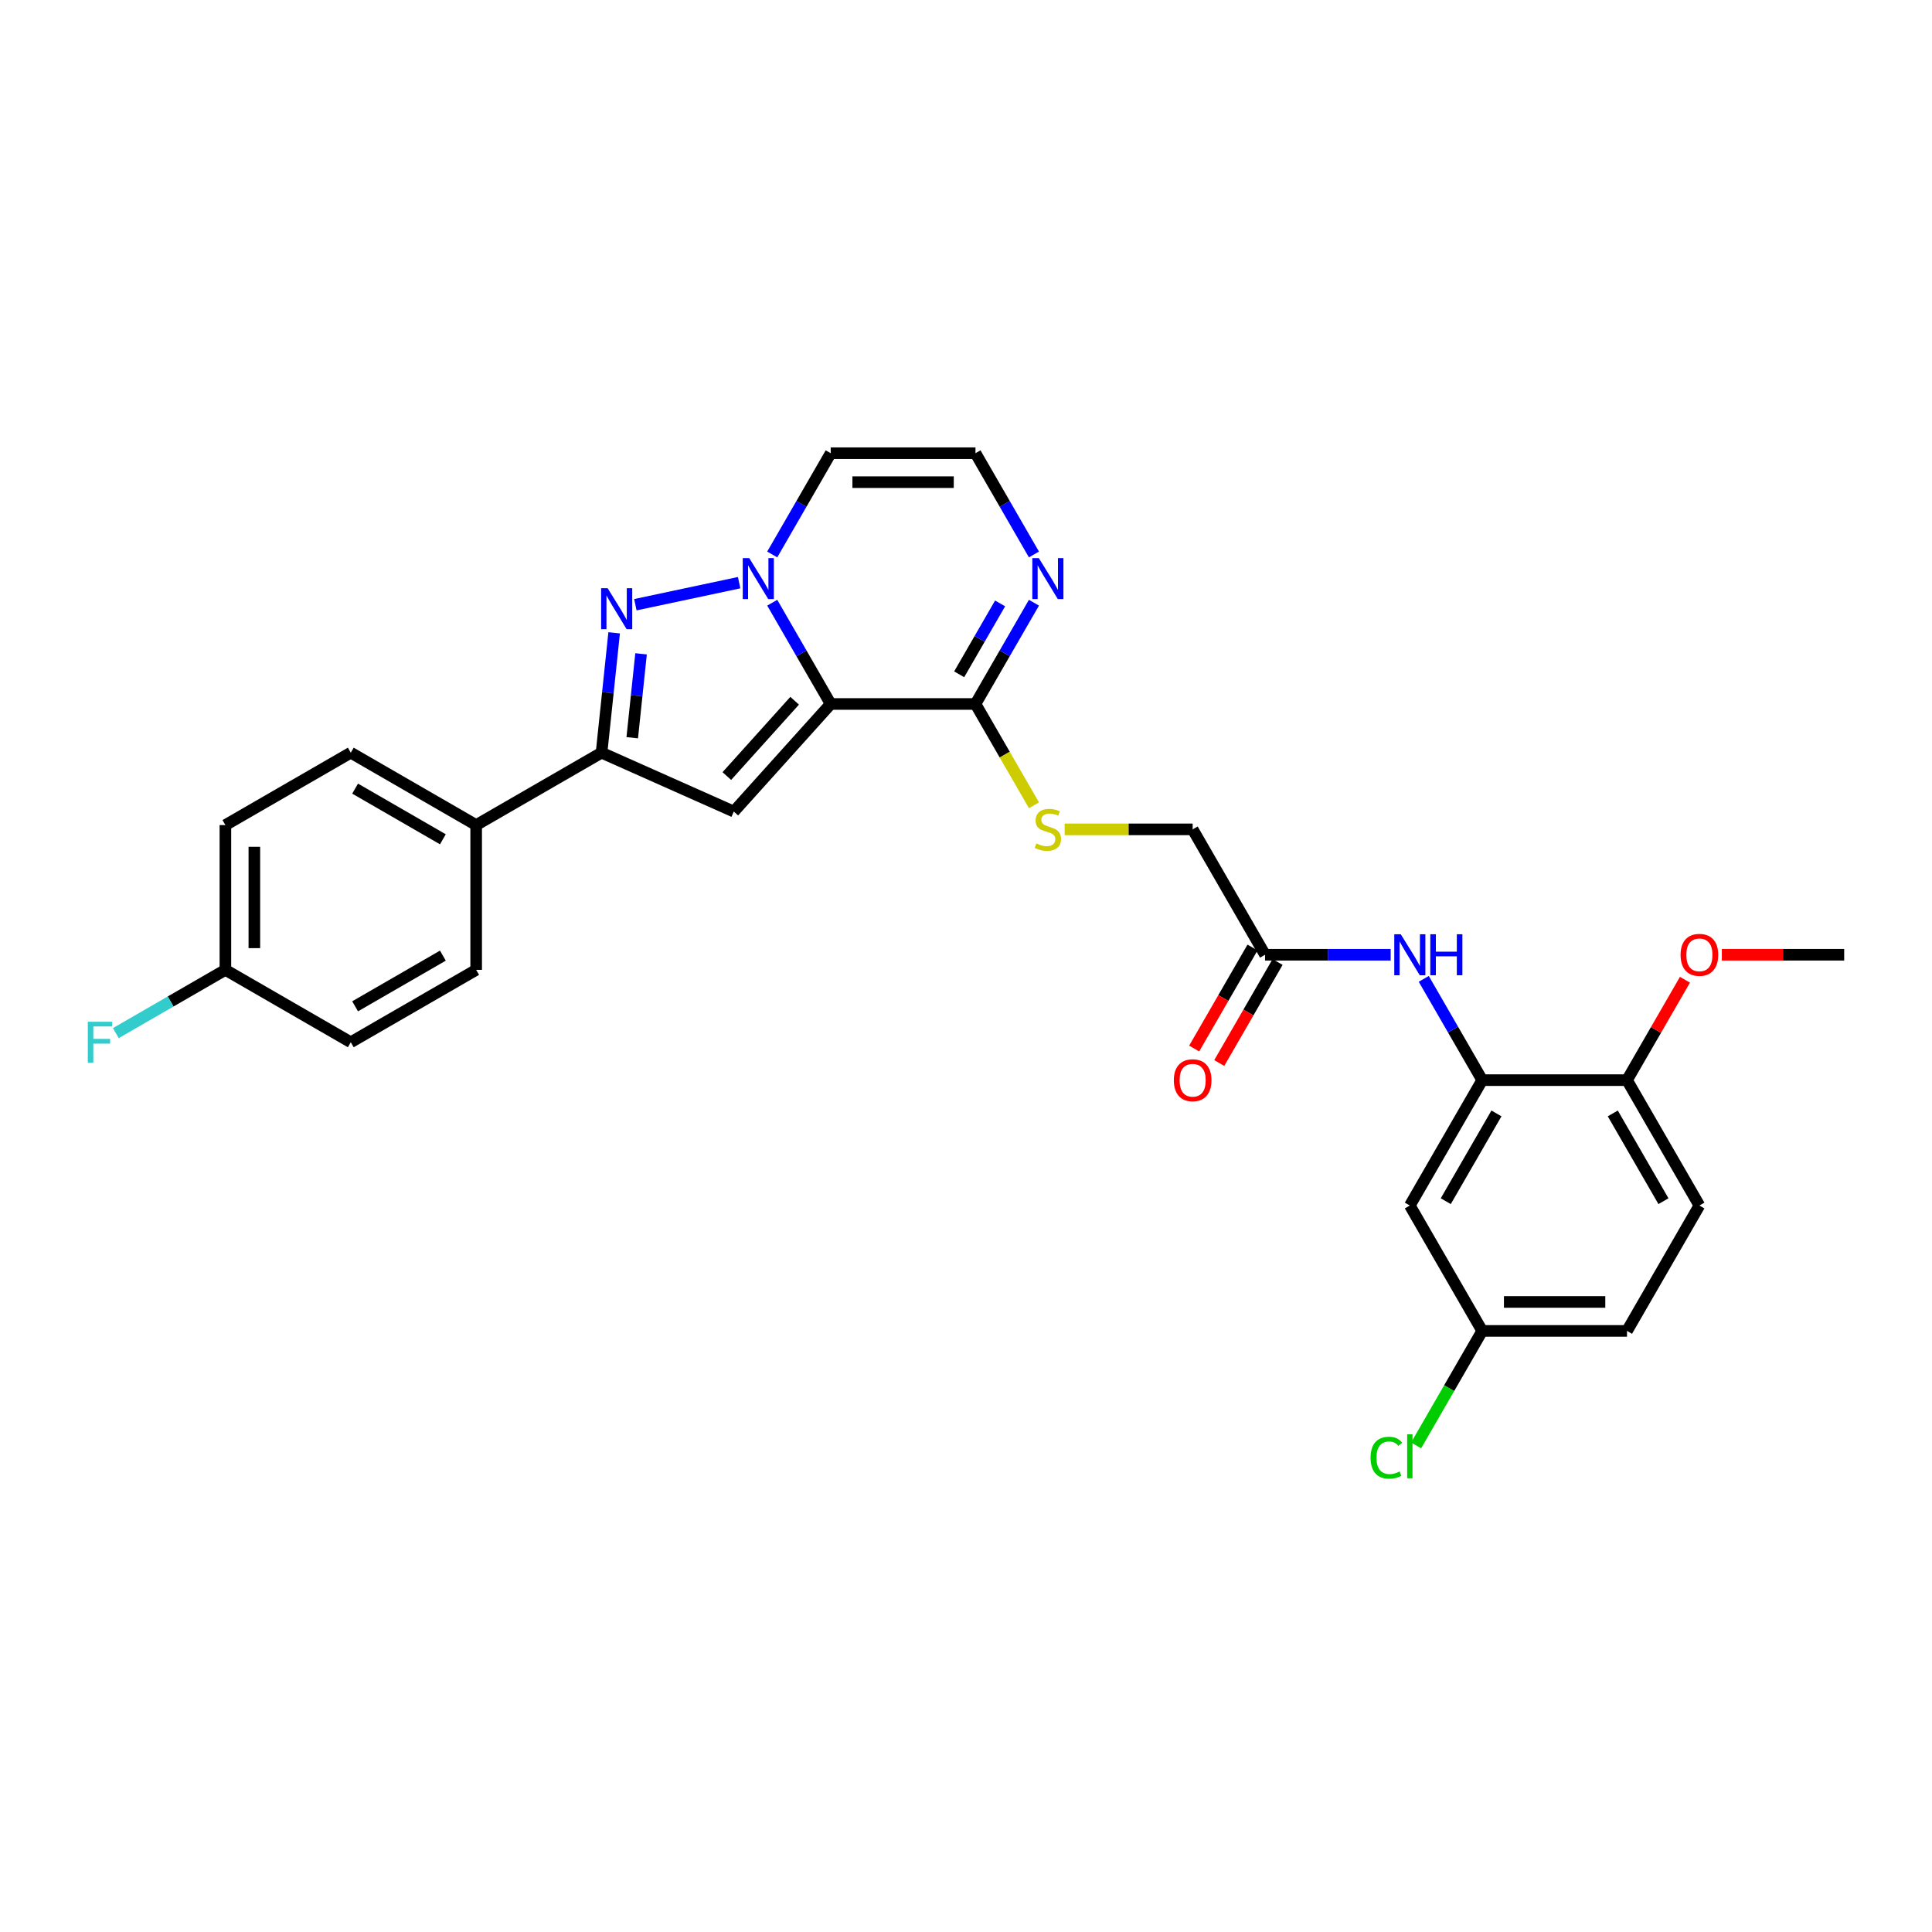 <?xml version='1.0' encoding='iso-8859-1'?>
<svg version='1.1' baseProfile='full'
              xmlns='http://www.w3.org/2000/svg'
                      xmlns:rdkit='http://www.rdkit.org/xml'
                      xmlns:xlink='http://www.w3.org/1999/xlink'
                  xml:space='preserve'
width='1000px' height='1000px' viewBox='0 0 1000 1000'>
<!-- END OF HEADER -->
<rect style='opacity:1.0;fill:#FFFFFF;stroke:none' width='1000' height='1000' x='0' y='0'> </rect>
<path class='bond-0' d='M 429.968,364.378 L 414.837,338.171' style='fill:none;fill-rule:evenodd;stroke:#000000;stroke-width:6px;stroke-linecap:butt;stroke-linejoin:miter;stroke-opacity:1' />
<path class='bond-0' d='M 414.837,338.171 L 399.706,311.963' style='fill:none;fill-rule:evenodd;stroke:#0000FF;stroke-width:6px;stroke-linecap:butt;stroke-linejoin:miter;stroke-opacity:1' />
<path class='bond-2' d='M 429.968,364.378 L 379.824,420.069' style='fill:none;fill-rule:evenodd;stroke:#000000;stroke-width:6px;stroke-linecap:butt;stroke-linejoin:miter;stroke-opacity:1' />
<path class='bond-2' d='M 411.308,362.703 L 376.207,401.686' style='fill:none;fill-rule:evenodd;stroke:#000000;stroke-width:6px;stroke-linecap:butt;stroke-linejoin:miter;stroke-opacity:1' />
<path class='bond-4' d='M 429.968,364.378 L 504.908,364.378' style='fill:none;fill-rule:evenodd;stroke:#000000;stroke-width:6px;stroke-linecap:butt;stroke-linejoin:miter;stroke-opacity:1' />
<path class='bond-1' d='M 382.576,301.587 L 328.865,313.004' style='fill:none;fill-rule:evenodd;stroke:#0000FF;stroke-width:6px;stroke-linecap:butt;stroke-linejoin:miter;stroke-opacity:1' />
<path class='bond-7' d='M 399.706,286.993 L 414.837,260.786' style='fill:none;fill-rule:evenodd;stroke:#0000FF;stroke-width:6px;stroke-linecap:butt;stroke-linejoin:miter;stroke-opacity:1' />
<path class='bond-7' d='M 414.837,260.786 L 429.968,234.579' style='fill:none;fill-rule:evenodd;stroke:#000000;stroke-width:6px;stroke-linecap:butt;stroke-linejoin:miter;stroke-opacity:1' />
<path class='bond-29' d='M 317.884,327.544 L 314.623,358.566' style='fill:none;fill-rule:evenodd;stroke:#0000FF;stroke-width:6px;stroke-linecap:butt;stroke-linejoin:miter;stroke-opacity:1' />
<path class='bond-29' d='M 314.623,358.566 L 311.363,389.588' style='fill:none;fill-rule:evenodd;stroke:#000000;stroke-width:6px;stroke-linecap:butt;stroke-linejoin:miter;stroke-opacity:1' />
<path class='bond-29' d='M 331.812,338.417 L 329.529,360.133' style='fill:none;fill-rule:evenodd;stroke:#0000FF;stroke-width:6px;stroke-linecap:butt;stroke-linejoin:miter;stroke-opacity:1' />
<path class='bond-29' d='M 329.529,360.133 L 327.247,381.848' style='fill:none;fill-rule:evenodd;stroke:#000000;stroke-width:6px;stroke-linecap:butt;stroke-linejoin:miter;stroke-opacity:1' />
<path class='bond-3' d='M 379.824,420.069 L 311.363,389.588' style='fill:none;fill-rule:evenodd;stroke:#000000;stroke-width:6px;stroke-linecap:butt;stroke-linejoin:miter;stroke-opacity:1' />
<path class='bond-13' d='M 311.363,389.588 L 246.463,427.058' style='fill:none;fill-rule:evenodd;stroke:#000000;stroke-width:6px;stroke-linecap:butt;stroke-linejoin:miter;stroke-opacity:1' />
<path class='bond-5' d='M 504.908,364.378 L 520.039,338.171' style='fill:none;fill-rule:evenodd;stroke:#000000;stroke-width:6px;stroke-linecap:butt;stroke-linejoin:miter;stroke-opacity:1' />
<path class='bond-5' d='M 520.039,338.171 L 535.169,311.963' style='fill:none;fill-rule:evenodd;stroke:#0000FF;stroke-width:6px;stroke-linecap:butt;stroke-linejoin:miter;stroke-opacity:1' />
<path class='bond-5' d='M 496.467,349.022 L 507.059,330.677' style='fill:none;fill-rule:evenodd;stroke:#000000;stroke-width:6px;stroke-linecap:butt;stroke-linejoin:miter;stroke-opacity:1' />
<path class='bond-5' d='M 507.059,330.677 L 517.65,312.332' style='fill:none;fill-rule:evenodd;stroke:#0000FF;stroke-width:6px;stroke-linecap:butt;stroke-linejoin:miter;stroke-opacity:1' />
<path class='bond-10' d='M 504.908,364.378 L 520.047,390.6' style='fill:none;fill-rule:evenodd;stroke:#000000;stroke-width:6px;stroke-linecap:butt;stroke-linejoin:miter;stroke-opacity:1' />
<path class='bond-10' d='M 520.047,390.6 L 535.187,416.823' style='fill:none;fill-rule:evenodd;stroke:#CCCC00;stroke-width:6px;stroke-linecap:butt;stroke-linejoin:miter;stroke-opacity:1' />
<path class='bond-9' d='M 535.169,286.993 L 520.039,260.786' style='fill:none;fill-rule:evenodd;stroke:#0000FF;stroke-width:6px;stroke-linecap:butt;stroke-linejoin:miter;stroke-opacity:1' />
<path class='bond-9' d='M 520.039,260.786 L 504.908,234.579' style='fill:none;fill-rule:evenodd;stroke:#000000;stroke-width:6px;stroke-linecap:butt;stroke-linejoin:miter;stroke-opacity:1' />
<path class='bond-6' d='M 767.196,559.077 L 752.066,532.869' style='fill:none;fill-rule:evenodd;stroke:#000000;stroke-width:6px;stroke-linecap:butt;stroke-linejoin:miter;stroke-opacity:1' />
<path class='bond-6' d='M 752.066,532.869 L 736.935,506.662' style='fill:none;fill-rule:evenodd;stroke:#0000FF;stroke-width:6px;stroke-linecap:butt;stroke-linejoin:miter;stroke-opacity:1' />
<path class='bond-12' d='M 767.196,559.077 L 729.727,623.976' style='fill:none;fill-rule:evenodd;stroke:#000000;stroke-width:6px;stroke-linecap:butt;stroke-linejoin:miter;stroke-opacity:1' />
<path class='bond-12' d='M 774.556,576.306 L 748.327,621.735' style='fill:none;fill-rule:evenodd;stroke:#000000;stroke-width:6px;stroke-linecap:butt;stroke-linejoin:miter;stroke-opacity:1' />
<path class='bond-14' d='M 767.196,559.077 L 842.136,559.077' style='fill:none;fill-rule:evenodd;stroke:#000000;stroke-width:6px;stroke-linecap:butt;stroke-linejoin:miter;stroke-opacity:1' />
<path class='bond-30' d='M 429.968,234.579 L 504.908,234.579' style='fill:none;fill-rule:evenodd;stroke:#000000;stroke-width:6px;stroke-linecap:butt;stroke-linejoin:miter;stroke-opacity:1' />
<path class='bond-30' d='M 441.209,249.567 L 493.667,249.567' style='fill:none;fill-rule:evenodd;stroke:#000000;stroke-width:6px;stroke-linecap:butt;stroke-linejoin:miter;stroke-opacity:1' />
<path class='bond-8' d='M 719.805,494.177 L 687.296,494.177' style='fill:none;fill-rule:evenodd;stroke:#0000FF;stroke-width:6px;stroke-linecap:butt;stroke-linejoin:miter;stroke-opacity:1' />
<path class='bond-8' d='M 687.296,494.177 L 654.787,494.177' style='fill:none;fill-rule:evenodd;stroke:#000000;stroke-width:6px;stroke-linecap:butt;stroke-linejoin:miter;stroke-opacity:1' />
<path class='bond-16' d='M 551.056,429.278 L 584.186,429.278' style='fill:none;fill-rule:evenodd;stroke:#CCCC00;stroke-width:6px;stroke-linecap:butt;stroke-linejoin:miter;stroke-opacity:1' />
<path class='bond-16' d='M 584.186,429.278 L 617.317,429.278' style='fill:none;fill-rule:evenodd;stroke:#000000;stroke-width:6px;stroke-linecap:butt;stroke-linejoin:miter;stroke-opacity:1' />
<path class='bond-11' d='M 654.787,494.177 L 617.317,429.278' style='fill:none;fill-rule:evenodd;stroke:#000000;stroke-width:6px;stroke-linecap:butt;stroke-linejoin:miter;stroke-opacity:1' />
<path class='bond-15' d='M 648.297,490.43 L 633.201,516.578' style='fill:none;fill-rule:evenodd;stroke:#000000;stroke-width:6px;stroke-linecap:butt;stroke-linejoin:miter;stroke-opacity:1' />
<path class='bond-15' d='M 633.201,516.578 L 618.105,542.725' style='fill:none;fill-rule:evenodd;stroke:#FF0000;stroke-width:6px;stroke-linecap:butt;stroke-linejoin:miter;stroke-opacity:1' />
<path class='bond-15' d='M 661.277,497.924 L 646.181,524.072' style='fill:none;fill-rule:evenodd;stroke:#000000;stroke-width:6px;stroke-linecap:butt;stroke-linejoin:miter;stroke-opacity:1' />
<path class='bond-15' d='M 646.181,524.072 L 631.085,550.219' style='fill:none;fill-rule:evenodd;stroke:#FF0000;stroke-width:6px;stroke-linecap:butt;stroke-linejoin:miter;stroke-opacity:1' />
<path class='bond-20' d='M 729.727,623.976 L 767.196,688.876' style='fill:none;fill-rule:evenodd;stroke:#000000;stroke-width:6px;stroke-linecap:butt;stroke-linejoin:miter;stroke-opacity:1' />
<path class='bond-17' d='M 246.463,427.058 L 181.564,389.588' style='fill:none;fill-rule:evenodd;stroke:#000000;stroke-width:6px;stroke-linecap:butt;stroke-linejoin:miter;stroke-opacity:1' />
<path class='bond-17' d='M 229.234,434.418 L 183.805,408.189' style='fill:none;fill-rule:evenodd;stroke:#000000;stroke-width:6px;stroke-linecap:butt;stroke-linejoin:miter;stroke-opacity:1' />
<path class='bond-18' d='M 246.463,427.058 L 246.463,501.998' style='fill:none;fill-rule:evenodd;stroke:#000000;stroke-width:6px;stroke-linecap:butt;stroke-linejoin:miter;stroke-opacity:1' />
<path class='bond-19' d='M 842.136,559.077 L 879.606,623.976' style='fill:none;fill-rule:evenodd;stroke:#000000;stroke-width:6px;stroke-linecap:butt;stroke-linejoin:miter;stroke-opacity:1' />
<path class='bond-19' d='M 834.777,576.306 L 861.005,621.735' style='fill:none;fill-rule:evenodd;stroke:#000000;stroke-width:6px;stroke-linecap:butt;stroke-linejoin:miter;stroke-opacity:1' />
<path class='bond-27' d='M 842.136,559.077 L 857.137,533.094' style='fill:none;fill-rule:evenodd;stroke:#000000;stroke-width:6px;stroke-linecap:butt;stroke-linejoin:miter;stroke-opacity:1' />
<path class='bond-27' d='M 857.137,533.094 L 872.138,507.112' style='fill:none;fill-rule:evenodd;stroke:#FF0000;stroke-width:6px;stroke-linecap:butt;stroke-linejoin:miter;stroke-opacity:1' />
<path class='bond-24' d='M 181.564,389.588 L 116.664,427.058' style='fill:none;fill-rule:evenodd;stroke:#000000;stroke-width:6px;stroke-linecap:butt;stroke-linejoin:miter;stroke-opacity:1' />
<path class='bond-23' d='M 246.463,501.998 L 181.564,539.468' style='fill:none;fill-rule:evenodd;stroke:#000000;stroke-width:6px;stroke-linecap:butt;stroke-linejoin:miter;stroke-opacity:1' />
<path class='bond-23' d='M 229.234,494.638 L 183.805,520.867' style='fill:none;fill-rule:evenodd;stroke:#000000;stroke-width:6px;stroke-linecap:butt;stroke-linejoin:miter;stroke-opacity:1' />
<path class='bond-22' d='M 879.606,623.976 L 842.136,688.876' style='fill:none;fill-rule:evenodd;stroke:#000000;stroke-width:6px;stroke-linecap:butt;stroke-linejoin:miter;stroke-opacity:1' />
<path class='bond-25' d='M 767.196,688.876 L 750.088,718.509' style='fill:none;fill-rule:evenodd;stroke:#000000;stroke-width:6px;stroke-linecap:butt;stroke-linejoin:miter;stroke-opacity:1' />
<path class='bond-25' d='M 750.088,718.509 L 732.979,748.142' style='fill:none;fill-rule:evenodd;stroke:#00CC00;stroke-width:6px;stroke-linecap:butt;stroke-linejoin:miter;stroke-opacity:1' />
<path class='bond-32' d='M 767.196,688.876 L 842.136,688.876' style='fill:none;fill-rule:evenodd;stroke:#000000;stroke-width:6px;stroke-linecap:butt;stroke-linejoin:miter;stroke-opacity:1' />
<path class='bond-32' d='M 778.437,673.888 L 830.895,673.888' style='fill:none;fill-rule:evenodd;stroke:#000000;stroke-width:6px;stroke-linecap:butt;stroke-linejoin:miter;stroke-opacity:1' />
<path class='bond-21' d='M 116.664,501.998 L 181.564,539.468' style='fill:none;fill-rule:evenodd;stroke:#000000;stroke-width:6px;stroke-linecap:butt;stroke-linejoin:miter;stroke-opacity:1' />
<path class='bond-26' d='M 116.664,501.998 L 88.306,518.37' style='fill:none;fill-rule:evenodd;stroke:#000000;stroke-width:6px;stroke-linecap:butt;stroke-linejoin:miter;stroke-opacity:1' />
<path class='bond-26' d='M 88.306,518.37 L 59.948,534.743' style='fill:none;fill-rule:evenodd;stroke:#33CCCC;stroke-width:6px;stroke-linecap:butt;stroke-linejoin:miter;stroke-opacity:1' />
<path class='bond-31' d='M 116.664,501.998 L 116.664,427.058' style='fill:none;fill-rule:evenodd;stroke:#000000;stroke-width:6px;stroke-linecap:butt;stroke-linejoin:miter;stroke-opacity:1' />
<path class='bond-31' d='M 131.652,490.757 L 131.652,438.299' style='fill:none;fill-rule:evenodd;stroke:#000000;stroke-width:6px;stroke-linecap:butt;stroke-linejoin:miter;stroke-opacity:1' />
<path class='bond-28' d='M 891.221,494.177 L 922.883,494.177' style='fill:none;fill-rule:evenodd;stroke:#FF0000;stroke-width:6px;stroke-linecap:butt;stroke-linejoin:miter;stroke-opacity:1' />
<path class='bond-28' d='M 922.883,494.177 L 954.545,494.177' style='fill:none;fill-rule:evenodd;stroke:#000000;stroke-width:6px;stroke-linecap:butt;stroke-linejoin:miter;stroke-opacity:1' />
<path  class='atom-1' d='M 387.807 288.867
L 394.761 300.108
Q 395.451 301.217, 396.56 303.225
Q 397.669 305.234, 397.729 305.354
L 397.729 288.867
L 400.547 288.867
L 400.547 310.09
L 397.639 310.09
L 390.175 297.8
Q 389.306 296.361, 388.377 294.712
Q 387.477 293.064, 387.208 292.554
L 387.208 310.09
L 384.45 310.09
L 384.45 288.867
L 387.807 288.867
' fill='#0000FF'/>
<path  class='atom-2' d='M 314.505 304.448
L 321.459 315.689
Q 322.149 316.798, 323.258 318.806
Q 324.367 320.815, 324.427 320.934
L 324.427 304.448
L 327.245 304.448
L 327.245 325.671
L 324.337 325.671
L 316.873 313.381
Q 316.004 311.942, 315.075 310.293
Q 314.175 308.644, 313.906 308.135
L 313.906 325.671
L 311.148 325.671
L 311.148 304.448
L 314.505 304.448
' fill='#0000FF'/>
<path  class='atom-6' d='M 537.686 288.867
L 544.641 300.108
Q 545.33 301.217, 546.439 303.225
Q 547.548 305.234, 547.608 305.354
L 547.608 288.867
L 550.426 288.867
L 550.426 310.09
L 547.518 310.09
L 540.054 297.8
Q 539.185 296.361, 538.256 294.712
Q 537.357 293.064, 537.087 292.554
L 537.087 310.09
L 534.329 310.09
L 534.329 288.867
L 537.686 288.867
' fill='#0000FF'/>
<path  class='atom-9' d='M 725.035 483.566
L 731.99 494.807
Q 732.679 495.916, 733.788 497.924
Q 734.897 499.933, 734.957 500.052
L 734.957 483.566
L 737.775 483.566
L 737.775 504.789
L 734.867 504.789
L 727.403 492.499
Q 726.534 491.06, 725.605 489.411
Q 724.706 487.762, 724.436 487.253
L 724.436 504.789
L 721.678 504.789
L 721.678 483.566
L 725.035 483.566
' fill='#0000FF'/>
<path  class='atom-9' d='M 740.323 483.566
L 743.201 483.566
L 743.201 492.588
L 754.052 492.588
L 754.052 483.566
L 756.93 483.566
L 756.93 504.789
L 754.052 504.789
L 754.052 494.987
L 743.201 494.987
L 743.201 504.789
L 740.323 504.789
L 740.323 483.566
' fill='#0000FF'/>
<path  class='atom-11' d='M 536.382 436.562
Q 536.622 436.652, 537.611 437.071
Q 538.601 437.491, 539.68 437.761
Q 540.789 438.001, 541.868 438.001
Q 543.876 438.001, 545.045 437.041
Q 546.214 436.052, 546.214 434.343
Q 546.214 433.174, 545.615 432.455
Q 545.045 431.736, 544.146 431.346
Q 543.247 430.956, 541.748 430.507
Q 539.86 429.937, 538.72 429.397
Q 537.611 428.858, 536.802 427.719
Q 536.023 426.58, 536.023 424.661
Q 536.023 421.993, 537.821 420.345
Q 539.65 418.696, 543.247 418.696
Q 545.705 418.696, 548.493 419.865
L 547.803 422.173
Q 545.255 421.124, 543.337 421.124
Q 541.268 421.124, 540.129 421.993
Q 538.99 422.833, 539.02 424.302
Q 539.02 425.441, 539.59 426.13
Q 540.189 426.82, 541.029 427.209
Q 541.898 427.599, 543.337 428.049
Q 545.255 428.648, 546.394 429.248
Q 547.533 429.847, 548.343 431.076
Q 549.182 432.275, 549.182 434.343
Q 549.182 437.281, 547.204 438.87
Q 545.255 440.429, 541.988 440.429
Q 540.099 440.429, 538.661 440.009
Q 537.252 439.619, 535.573 438.93
L 536.382 436.562
' fill='#CCCC00'/>
<path  class='atom-16' d='M 607.575 559.137
Q 607.575 554.041, 610.093 551.193
Q 612.611 548.345, 617.317 548.345
Q 622.023 548.345, 624.541 551.193
Q 627.059 554.041, 627.059 559.137
Q 627.059 564.293, 624.511 567.23
Q 621.963 570.138, 617.317 570.138
Q 612.641 570.138, 610.093 567.23
Q 607.575 564.323, 607.575 559.137
M 617.317 567.74
Q 620.555 567.74, 622.293 565.582
Q 624.062 563.393, 624.062 559.137
Q 624.062 554.97, 622.293 552.872
Q 620.555 550.744, 617.317 550.744
Q 614.08 550.744, 612.311 552.842
Q 610.573 554.94, 610.573 559.137
Q 610.573 563.423, 612.311 565.582
Q 614.08 567.74, 617.317 567.74
' fill='#FF0000'/>
<path  class='atom-26' d='M 709.403 754.51
Q 709.403 749.234, 711.861 746.477
Q 714.349 743.689, 719.055 743.689
Q 723.432 743.689, 725.77 746.776
L 723.791 748.395
Q 722.083 746.147, 719.055 746.147
Q 715.848 746.147, 714.139 748.305
Q 712.46 750.433, 712.46 754.51
Q 712.46 758.707, 714.199 760.865
Q 715.968 763.023, 719.385 763.023
Q 721.723 763.023, 724.451 761.614
L 725.29 763.863
Q 724.181 764.582, 722.502 765.002
Q 720.824 765.421, 718.965 765.421
Q 714.349 765.421, 711.861 762.604
Q 709.403 759.786, 709.403 754.51
' fill='#00CC00'/>
<path  class='atom-26' d='M 728.348 742.4
L 731.105 742.4
L 731.105 765.151
L 728.348 765.151
L 728.348 742.4
' fill='#00CC00'/>
<path  class='atom-27' d='M 45.455 528.856
L 58.074 528.856
L 58.074 531.284
L 48.302 531.284
L 48.302 537.729
L 56.995 537.729
L 56.995 540.187
L 48.302 540.187
L 48.302 550.079
L 45.455 550.079
L 45.455 528.856
' fill='#33CCCC'/>
<path  class='atom-28' d='M 869.864 494.237
Q 869.864 489.141, 872.382 486.294
Q 874.9 483.446, 879.606 483.446
Q 884.312 483.446, 886.83 486.294
Q 889.348 489.141, 889.348 494.237
Q 889.348 499.393, 886.8 502.331
Q 884.252 505.238, 879.606 505.238
Q 874.93 505.238, 872.382 502.331
Q 869.864 499.423, 869.864 494.237
M 879.606 502.84
Q 882.843 502.84, 884.582 500.682
Q 886.35 498.494, 886.35 494.237
Q 886.35 490.07, 884.582 487.972
Q 882.843 485.844, 879.606 485.844
Q 876.368 485.844, 874.6 487.942
Q 872.861 490.041, 872.861 494.237
Q 872.861 498.524, 874.6 500.682
Q 876.368 502.84, 879.606 502.84
' fill='#FF0000'/>
</svg>
